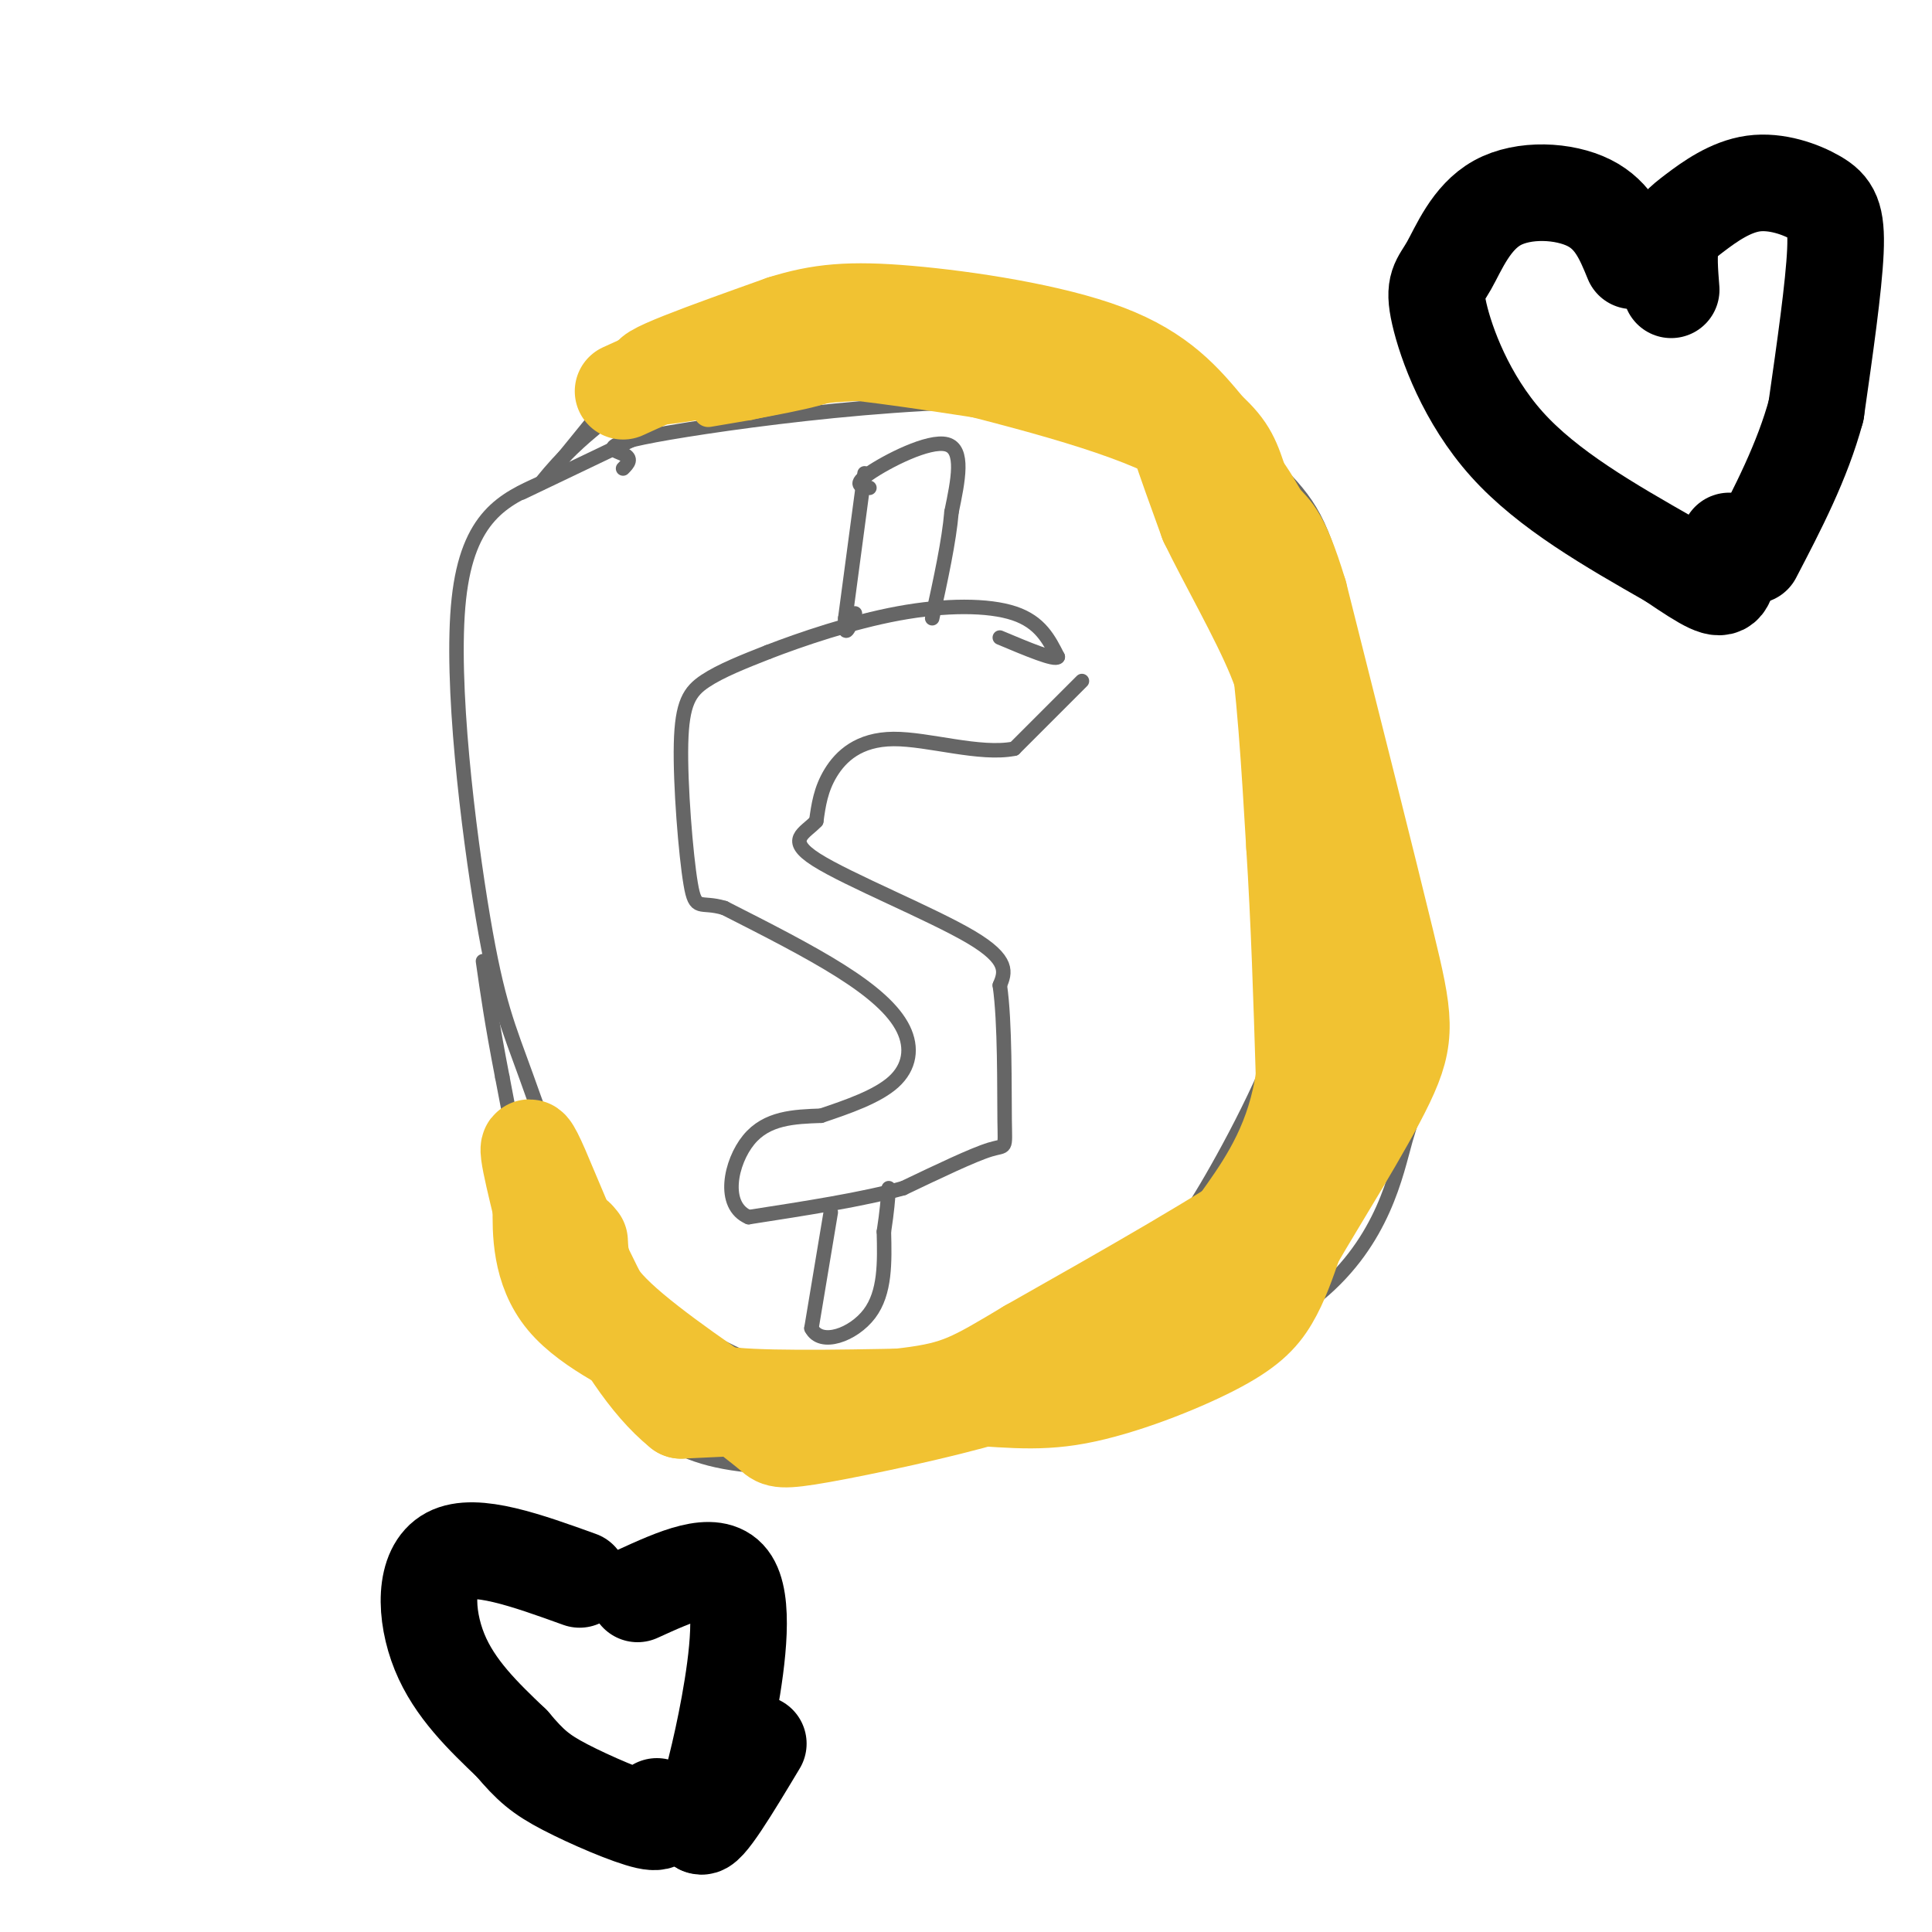 <svg viewBox='0 0 400 400' version='1.1' xmlns='http://www.w3.org/2000/svg' xmlns:xlink='http://www.w3.org/1999/xlink'><g fill='none' stroke='rgb(102,102,102)' stroke-width='3' stroke-linecap='round' stroke-linejoin='round'><path d='M129,97c1.006,-1.030 2.012,-2.060 0,-3c-2.012,-0.940 -7.042,-1.792 13,-5c20.042,-3.208 65.155,-8.774 88,-4c22.845,4.774 23.423,19.887 24,35'/><path d='M254,120c6.521,12.152 10.824,25.032 14,38c3.176,12.968 5.224,26.022 2,41c-3.224,14.978 -11.720,31.878 -18,43c-6.280,11.122 -10.343,16.466 -16,21c-5.657,4.534 -12.908,8.259 -22,12c-9.092,3.741 -20.026,7.497 -29,9c-8.974,1.503 -15.987,0.751 -23,0'/><path d='M162,284c-10.216,-2.891 -24.257,-10.117 -34,-22c-9.743,-11.883 -15.189,-28.422 -19,-39c-3.811,-10.578 -5.988,-15.194 -9,-33c-3.012,-17.806 -6.861,-48.802 -5,-66c1.861,-17.198 9.430,-20.599 17,-24'/><path d='M112,100c4.833,-6.000 8.417,-9.000 12,-12'/><path d='M134,80c1.089,-1.733 2.178,-3.467 2,-5c-0.178,-1.533 -1.622,-2.867 9,-4c10.622,-1.133 33.311,-2.067 56,-3'/><path d='M201,68c15.244,-1.756 25.356,-4.644 35,0c9.644,4.644 18.822,16.822 28,29'/><path d='M264,97c6.844,7.133 9.956,10.467 14,29c4.044,18.533 9.022,52.267 14,86'/><path d='M292,212c2.274,17.167 0.958,17.083 -1,24c-1.958,6.917 -4.560,20.833 -18,32c-13.440,11.167 -37.720,19.583 -62,28'/><path d='M211,296c-22.756,6.844 -48.644,9.956 -64,6c-15.356,-3.956 -20.178,-14.978 -25,-26'/><path d='M122,276c-5.489,-4.356 -6.711,-2.244 -9,-10c-2.289,-7.756 -5.644,-25.378 -9,-43'/><path d='M104,223c-2.167,-11.167 -3.083,-17.583 -4,-24'/><path d='M114,98c0.000,0.000 13.000,-16.000 13,-16'/><path d='M127,82c4.333,-4.500 8.667,-7.750 13,-11'/><path d='M108,102c0.000,0.000 23.000,-11.000 23,-11'/><path d='M131,91c3.833,-1.833 1.917,-0.917 0,0'/><path d='M224,141c0.000,0.000 -14.000,14.000 -14,14'/><path d='M210,155c-7.083,1.417 -17.792,-2.042 -25,-2c-7.208,0.042 -10.917,3.583 -13,7c-2.083,3.417 -2.542,6.708 -3,10'/><path d='M169,170c-2.298,2.524 -6.542,3.833 0,8c6.542,4.167 23.869,11.190 32,16c8.131,4.810 7.065,7.405 6,10'/><path d='M207,204c1.119,7.619 0.917,21.667 1,28c0.083,6.333 0.452,4.952 -3,6c-3.452,1.048 -10.726,4.524 -18,8'/><path d='M187,246c-8.333,2.333 -20.167,4.167 -32,6'/><path d='M155,252c-5.644,-2.400 -3.756,-11.400 0,-16c3.756,-4.600 9.378,-4.800 15,-5'/><path d='M170,231c5.466,-1.842 11.630,-3.947 15,-7c3.370,-3.053 3.946,-7.053 2,-11c-1.946,-3.947 -6.413,-7.842 -13,-12c-6.587,-4.158 -15.293,-8.579 -24,-13'/><path d='M150,188c-5.139,-1.574 -5.986,0.990 -7,-5c-1.014,-5.990 -2.196,-20.536 -2,-29c0.196,-8.464 1.770,-10.847 5,-13c3.230,-2.153 8.115,-4.077 13,-6'/><path d='M159,135c6.798,-2.631 17.292,-6.208 27,-8c9.708,-1.792 18.631,-1.798 24,0c5.369,1.798 7.185,5.399 9,9'/><path d='M219,136c-0.500,0.833 -6.250,-1.583 -12,-4'/><path d='M179,98c0.000,0.000 -4.000,30.000 -4,30'/><path d='M175,128c-0.333,4.833 0.833,1.917 2,-1'/><path d='M180,101c-1.756,-0.289 -3.511,-0.578 0,-3c3.511,-2.422 12.289,-6.978 16,-6c3.711,0.978 2.356,7.489 1,14'/><path d='M197,106c-0.500,6.000 -2.250,14.000 -4,22'/><path d='M172,251c0.000,0.000 -4.000,24.000 -4,24'/><path d='M168,275c1.911,3.822 8.689,1.378 12,-3c3.311,-4.378 3.156,-10.689 3,-17'/><path d='M183,255c0.667,-4.333 0.833,-6.667 1,-9'/></g>
<g fill='none' stroke='rgb(241,194,50)' stroke-width='6' stroke-linecap='round' stroke-linejoin='round'><path d='M137,80c13.083,-4.750 26.167,-9.500 28,-10c1.833,-0.500 -7.583,3.250 -17,7'/><path d='M148,77c-5.829,1.845 -11.903,2.959 -5,3c6.903,0.041 26.781,-0.989 28,0c1.219,0.989 -16.223,3.997 -22,5c-5.777,1.003 0.112,0.002 6,-1'/><path d='M155,84c9.422,-2.022 29.978,-6.578 36,-8c6.022,-1.422 -2.489,0.289 -11,2'/></g>
<g fill='none' stroke='rgb(241,194,50)' stroke-width='20' stroke-linecap='round' stroke-linejoin='round'><path d='M129,81c8.417,-3.833 16.833,-7.667 25,-9c8.167,-1.333 16.083,-0.167 24,1'/><path d='M178,73c12.833,1.500 32.917,4.750 53,8'/><path d='M231,81c10.867,2.711 11.533,5.489 13,10c1.467,4.511 3.733,10.756 6,17'/><path d='M250,108c3.867,8.022 10.533,19.578 14,28c3.467,8.422 3.733,13.711 4,19'/><path d='M268,155c2.356,8.022 6.244,18.578 8,31c1.756,12.422 1.378,26.711 1,41'/><path d='M277,227c-0.200,9.667 -1.200,13.333 -12,21c-10.800,7.667 -31.400,19.333 -52,31'/><path d='M213,279c-11.556,6.911 -14.444,8.689 -25,10c-10.556,1.311 -28.778,2.156 -47,3'/><path d='M141,292c-13.756,-11.000 -24.644,-40.000 -29,-50c-4.356,-10.000 -2.178,-1.000 0,8'/><path d='M112,250c-0.057,4.788 -0.201,12.758 5,19c5.201,6.242 15.746,10.758 21,14c5.254,3.242 5.215,5.212 14,6c8.785,0.788 26.392,0.394 44,0'/><path d='M196,289c11.400,0.485 17.901,1.697 27,0c9.099,-1.697 20.796,-6.303 28,-10c7.204,-3.697 9.915,-6.485 12,-10c2.085,-3.515 3.542,-7.758 5,-12'/><path d='M268,257c4.857,-8.452 14.500,-23.583 19,-33c4.500,-9.417 3.857,-13.119 0,-29c-3.857,-15.881 -10.929,-43.940 -18,-72'/><path d='M269,123c-4.238,-13.952 -5.833,-12.833 -8,-16c-2.167,-3.167 -4.905,-10.619 -17,-17c-12.095,-6.381 -33.548,-11.690 -55,-17'/><path d='M189,73c-21.489,-1.044 -47.711,4.844 -53,5c-5.289,0.156 10.356,-5.422 26,-11'/><path d='M162,67c7.714,-2.440 14.000,-3.042 26,-2c12.000,1.042 29.714,3.726 41,8c11.286,4.274 16.143,10.137 21,16'/><path d='M250,89c4.464,4.071 5.125,6.250 7,12c1.875,5.750 4.964,15.071 7,28c2.036,12.929 3.018,29.464 4,46'/><path d='M268,175c1.000,15.667 1.500,31.833 2,48'/><path d='M270,223c-1.810,12.964 -7.333,21.375 -12,28c-4.667,6.625 -8.476,11.464 -14,16c-5.524,4.536 -12.762,8.768 -20,13'/><path d='M224,280c-5.419,3.577 -8.968,6.021 -19,9c-10.032,2.979 -26.547,6.494 -35,8c-8.453,1.506 -8.844,1.002 -10,0c-1.156,-1.002 -3.078,-2.501 -5,-4'/><path d='M155,293c-6.422,-4.400 -19.978,-13.400 -27,-20c-7.022,-6.600 -7.511,-10.800 -8,-15'/><path d='M120,258c-1.333,-2.667 -0.667,-1.833 0,-1'/></g>
<g fill='none' stroke='rgb(0,0,0)' stroke-width='20' stroke-linecap='round' stroke-linejoin='round'><path d='M120,327c-10.844,-3.911 -21.689,-7.822 -27,-5c-5.311,2.822 -5.089,12.378 -2,20c3.089,7.622 9.044,13.311 15,19'/><path d='M106,361c3.821,4.524 5.875,6.333 11,9c5.125,2.667 13.321,6.190 17,7c3.679,0.810 2.839,-1.095 2,-3'/><path d='M132,330c7.889,-3.600 15.778,-7.200 19,-3c3.222,4.200 1.778,16.200 0,26c-1.778,9.800 -3.889,17.400 -6,25'/><path d='M145,378c1.000,1.333 6.500,-7.833 12,-17'/><path d='M338,54c-1.924,-4.711 -3.848,-9.422 -9,-12c-5.152,-2.578 -13.532,-3.022 -19,0c-5.468,3.022 -8.022,9.511 -10,13c-1.978,3.489 -3.379,3.978 -2,10c1.379,6.022 5.537,17.578 14,27c8.463,9.422 21.232,16.711 34,24'/><path d='M346,116c7.689,5.244 9.911,6.356 11,5c1.089,-1.356 1.044,-5.178 1,-9'/><path d='M346,60c-0.297,-3.744 -0.595,-7.488 0,-10c0.595,-2.512 2.082,-3.792 5,-6c2.918,-2.208 7.267,-5.344 12,-6c4.733,-0.656 9.851,1.170 13,3c3.149,1.830 4.328,3.666 4,11c-0.328,7.334 -2.164,20.167 -4,33'/><path d='M376,85c-2.833,10.500 -7.917,20.250 -13,30'/></g>
</svg>